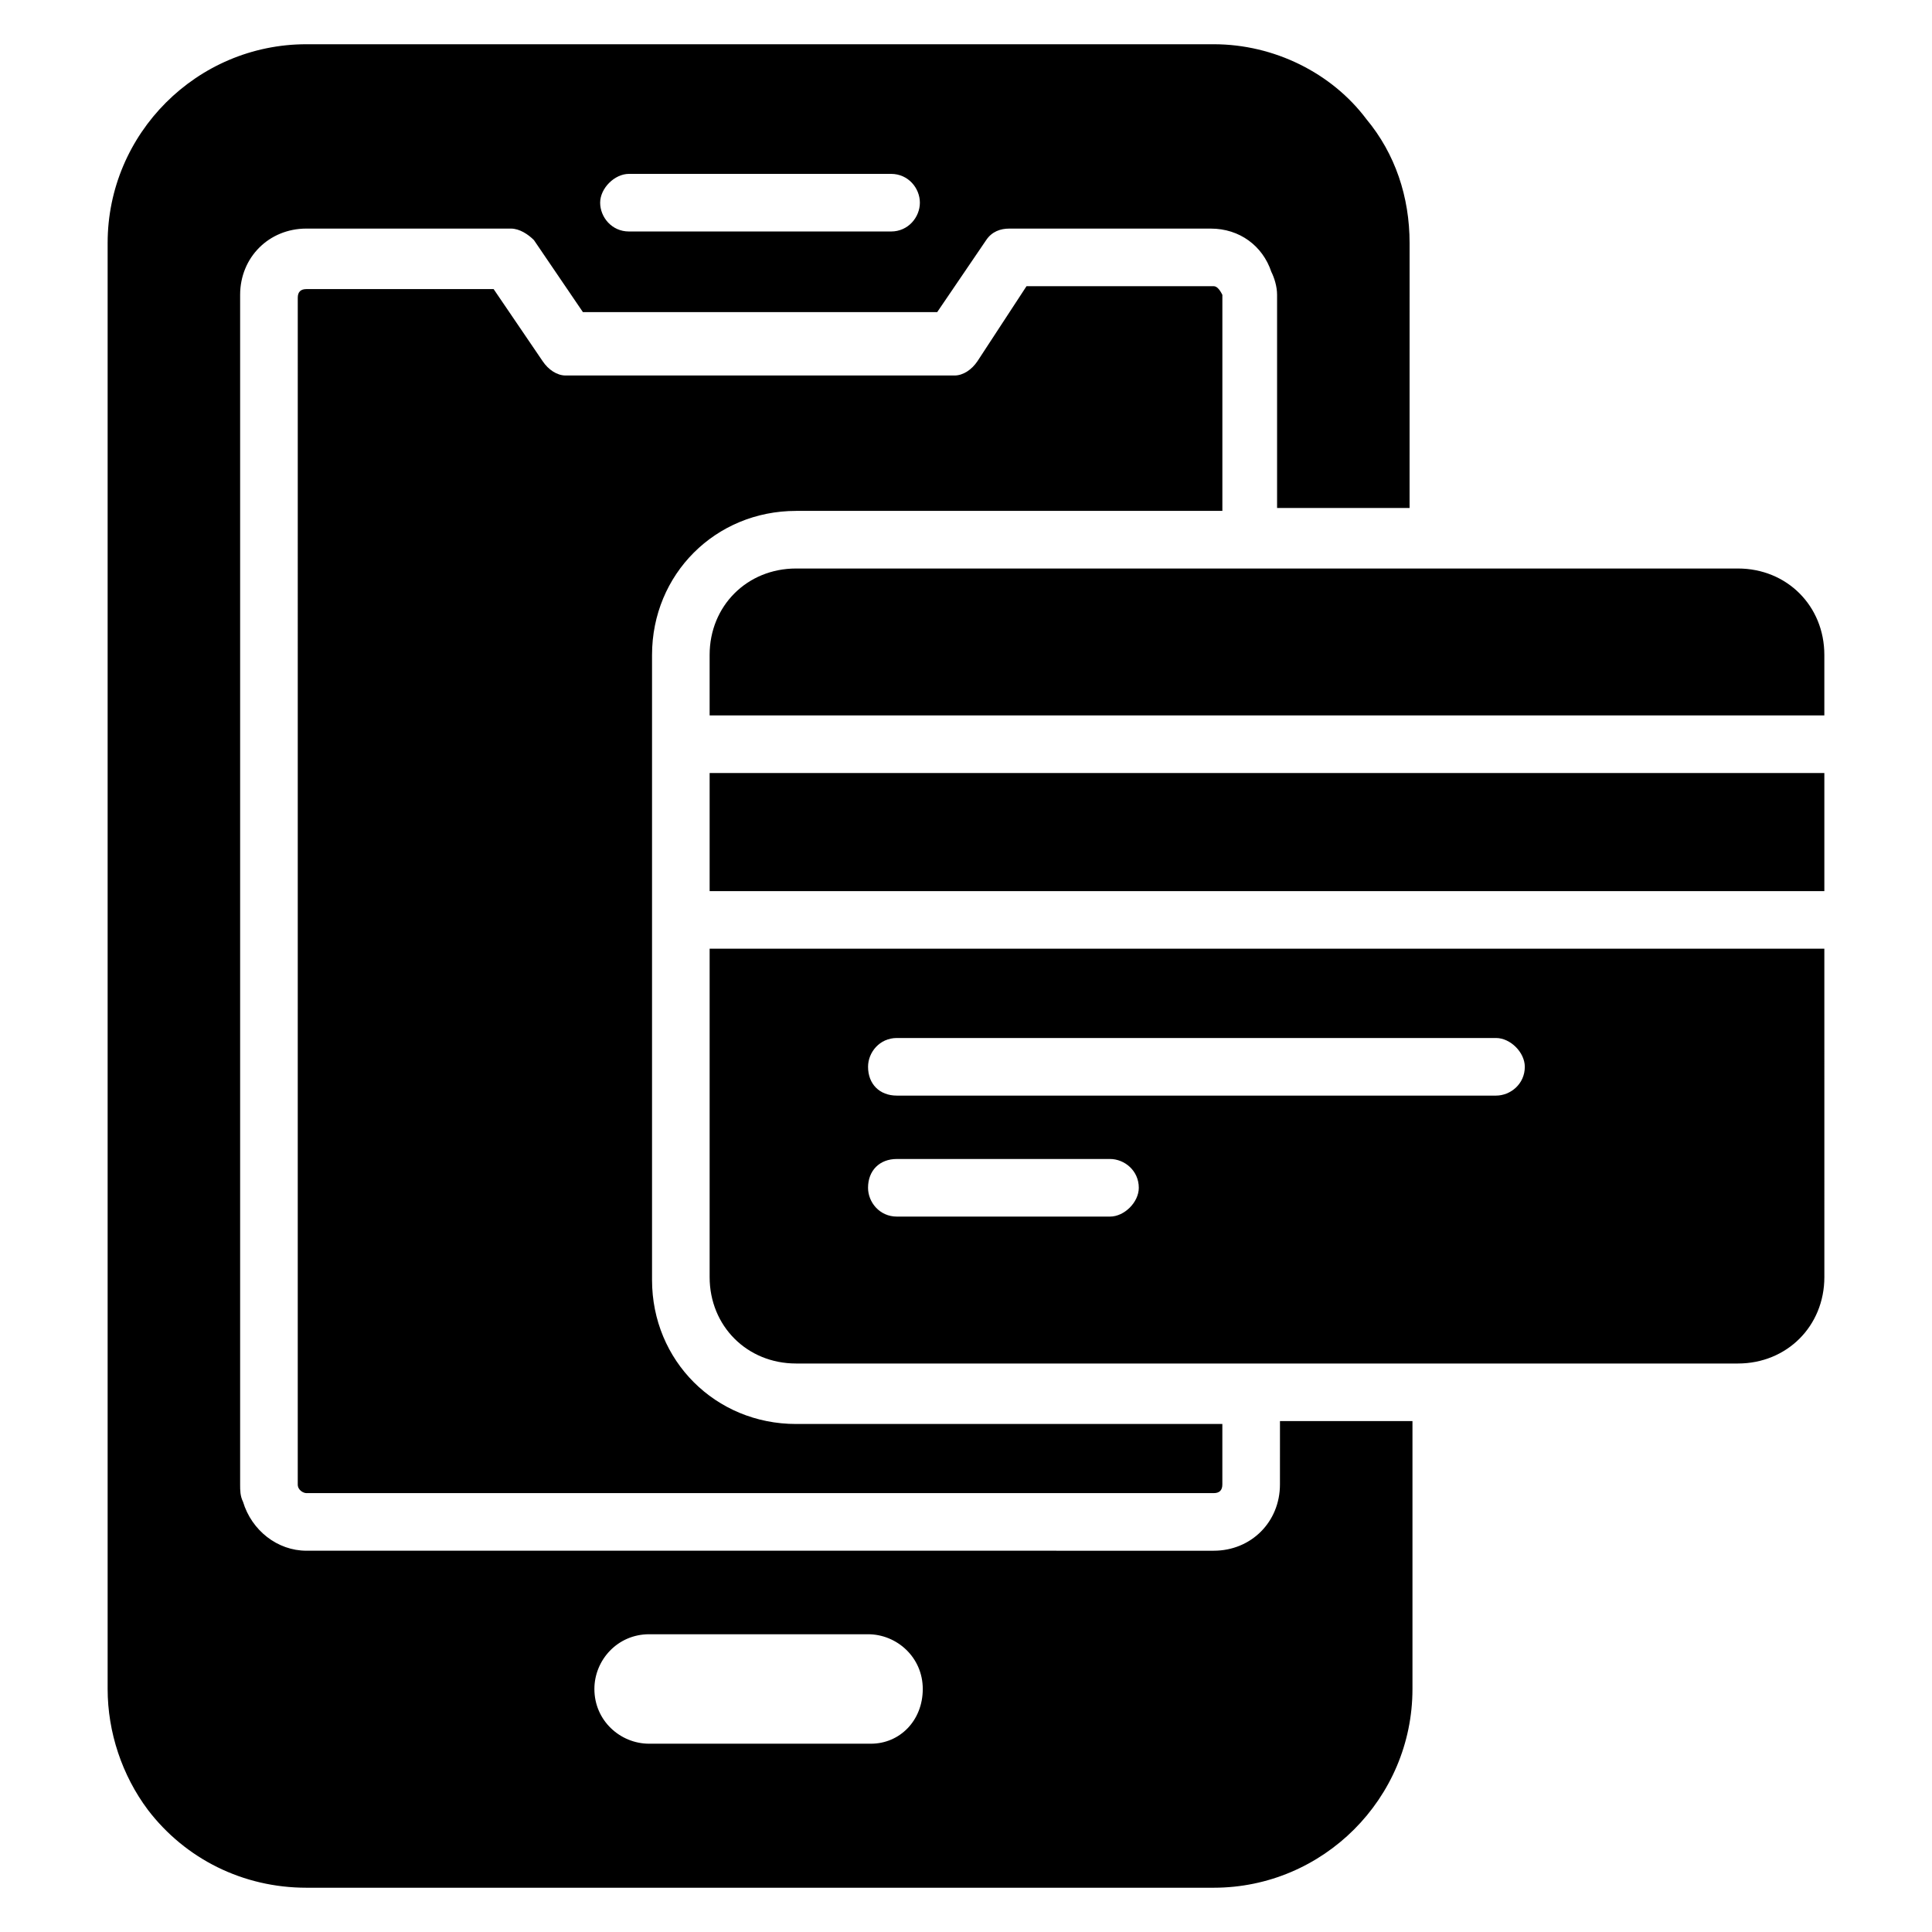 <?xml version="1.0" encoding="UTF-8"?>
<!-- Uploaded to: SVG Repo, www.svgrepo.com, Generator: SVG Repo Mixer Tools -->
<svg fill="#000000" width="800px" height="800px" version="1.1" viewBox="144 144 512 512" xmlns="http://www.w3.org/2000/svg">
 <g>
  <path d="m354.96 279.39h112.98v-57.254c-0.762-1.527-1.527-2.289-2.289-2.289h-49.617l-12.98 19.848c-1.527 2.289-3.816 3.816-6.106 3.816h-103.05c-2.289 0-4.582-1.527-6.106-3.816l-12.977-19.082h-49.617c-1.527 0-2.289 0.762-2.289 2.289l-0.004 314.5c0 1.527 1.527 2.289 2.289 2.289h240.45c1.527 0 2.289-0.762 2.289-2.289v-16.031h-112.97c-21.375 0-38.168-16.793-38.168-38.168v-165.64c0-21.375 16.793-38.168 38.168-38.168z"/>
  <path d="m483.2 537.4c0 9.922-7.633 17.559-17.559 17.559l-240.45-0.004c-7.633 0-14.504-5.344-16.793-12.977-0.762-1.527-0.762-3.055-0.762-4.582v-315.26c0-9.922 7.633-17.559 17.559-17.559h54.199c2.289 0 4.582 1.527 6.106 3.055l12.977 19.082 93.887 0.004 12.977-19.082c1.527-2.289 3.816-3.055 6.106-3.055h53.434c7.633 0 13.742 4.582 16.031 11.449 0.762 1.527 1.527 3.816 1.527 6.106v56.488h35.113l0.004-70.227c0-12.215-3.816-23.664-11.449-32.824-9.16-12.215-24.43-19.848-40.461-19.848h-240.45c-29.008 0-52.672 23.664-52.672 52.672v383.2c0 11.449 3.816 22.902 10.688 32.062 9.926 12.977 25.191 20.609 41.984 20.609h240.45c29.008 0 52.672-23.664 52.672-52.672v-70.992h-35.113zm-172.52-347.32h69.465c4.582 0 7.633 3.816 7.633 7.633 0 3.816-3.055 7.633-7.633 7.633h-69.465c-4.582 0-7.633-3.816-7.633-7.633 0-3.816 3.816-7.633 7.633-7.633zm64.121 416.02h-58.777c-7.633 0-14.504-6.106-14.504-14.504 0-7.633 6.106-14.504 14.504-14.504h58.016c7.633 0 14.504 6.106 14.504 14.504-0.004 8.398-6.109 14.504-13.742 14.504z"/>
  <path d="m604.57 294.66h-249.61c-12.977 0-22.902 9.922-22.902 22.902v16.031h295.41v-16.031c0.004-12.98-9.922-22.902-22.898-22.902z"/>
  <path d="m332.06 348.86h295.41v31.297h-295.41z"/>
  <path d="m332.06 482.44c0 12.977 9.922 22.902 22.902 22.902h249.61c12.977 0 22.902-9.922 22.902-22.902l-0.004-87.023h-295.41zm49.617-63.359h158.78c3.816 0 7.633 3.816 7.633 7.633 0 4.582-3.816 7.633-7.633 7.633h-158.78c-4.582 0-7.633-3.055-7.633-7.633-0.004-3.816 3.051-7.633 7.633-7.633zm0 32.062h56.484c3.816 0 7.633 3.055 7.633 7.633 0 3.816-3.816 7.633-7.633 7.633h-56.488c-4.582 0-7.633-3.816-7.633-7.633 0-4.582 3.055-7.633 7.637-7.633z"/>
 </g>
</svg>